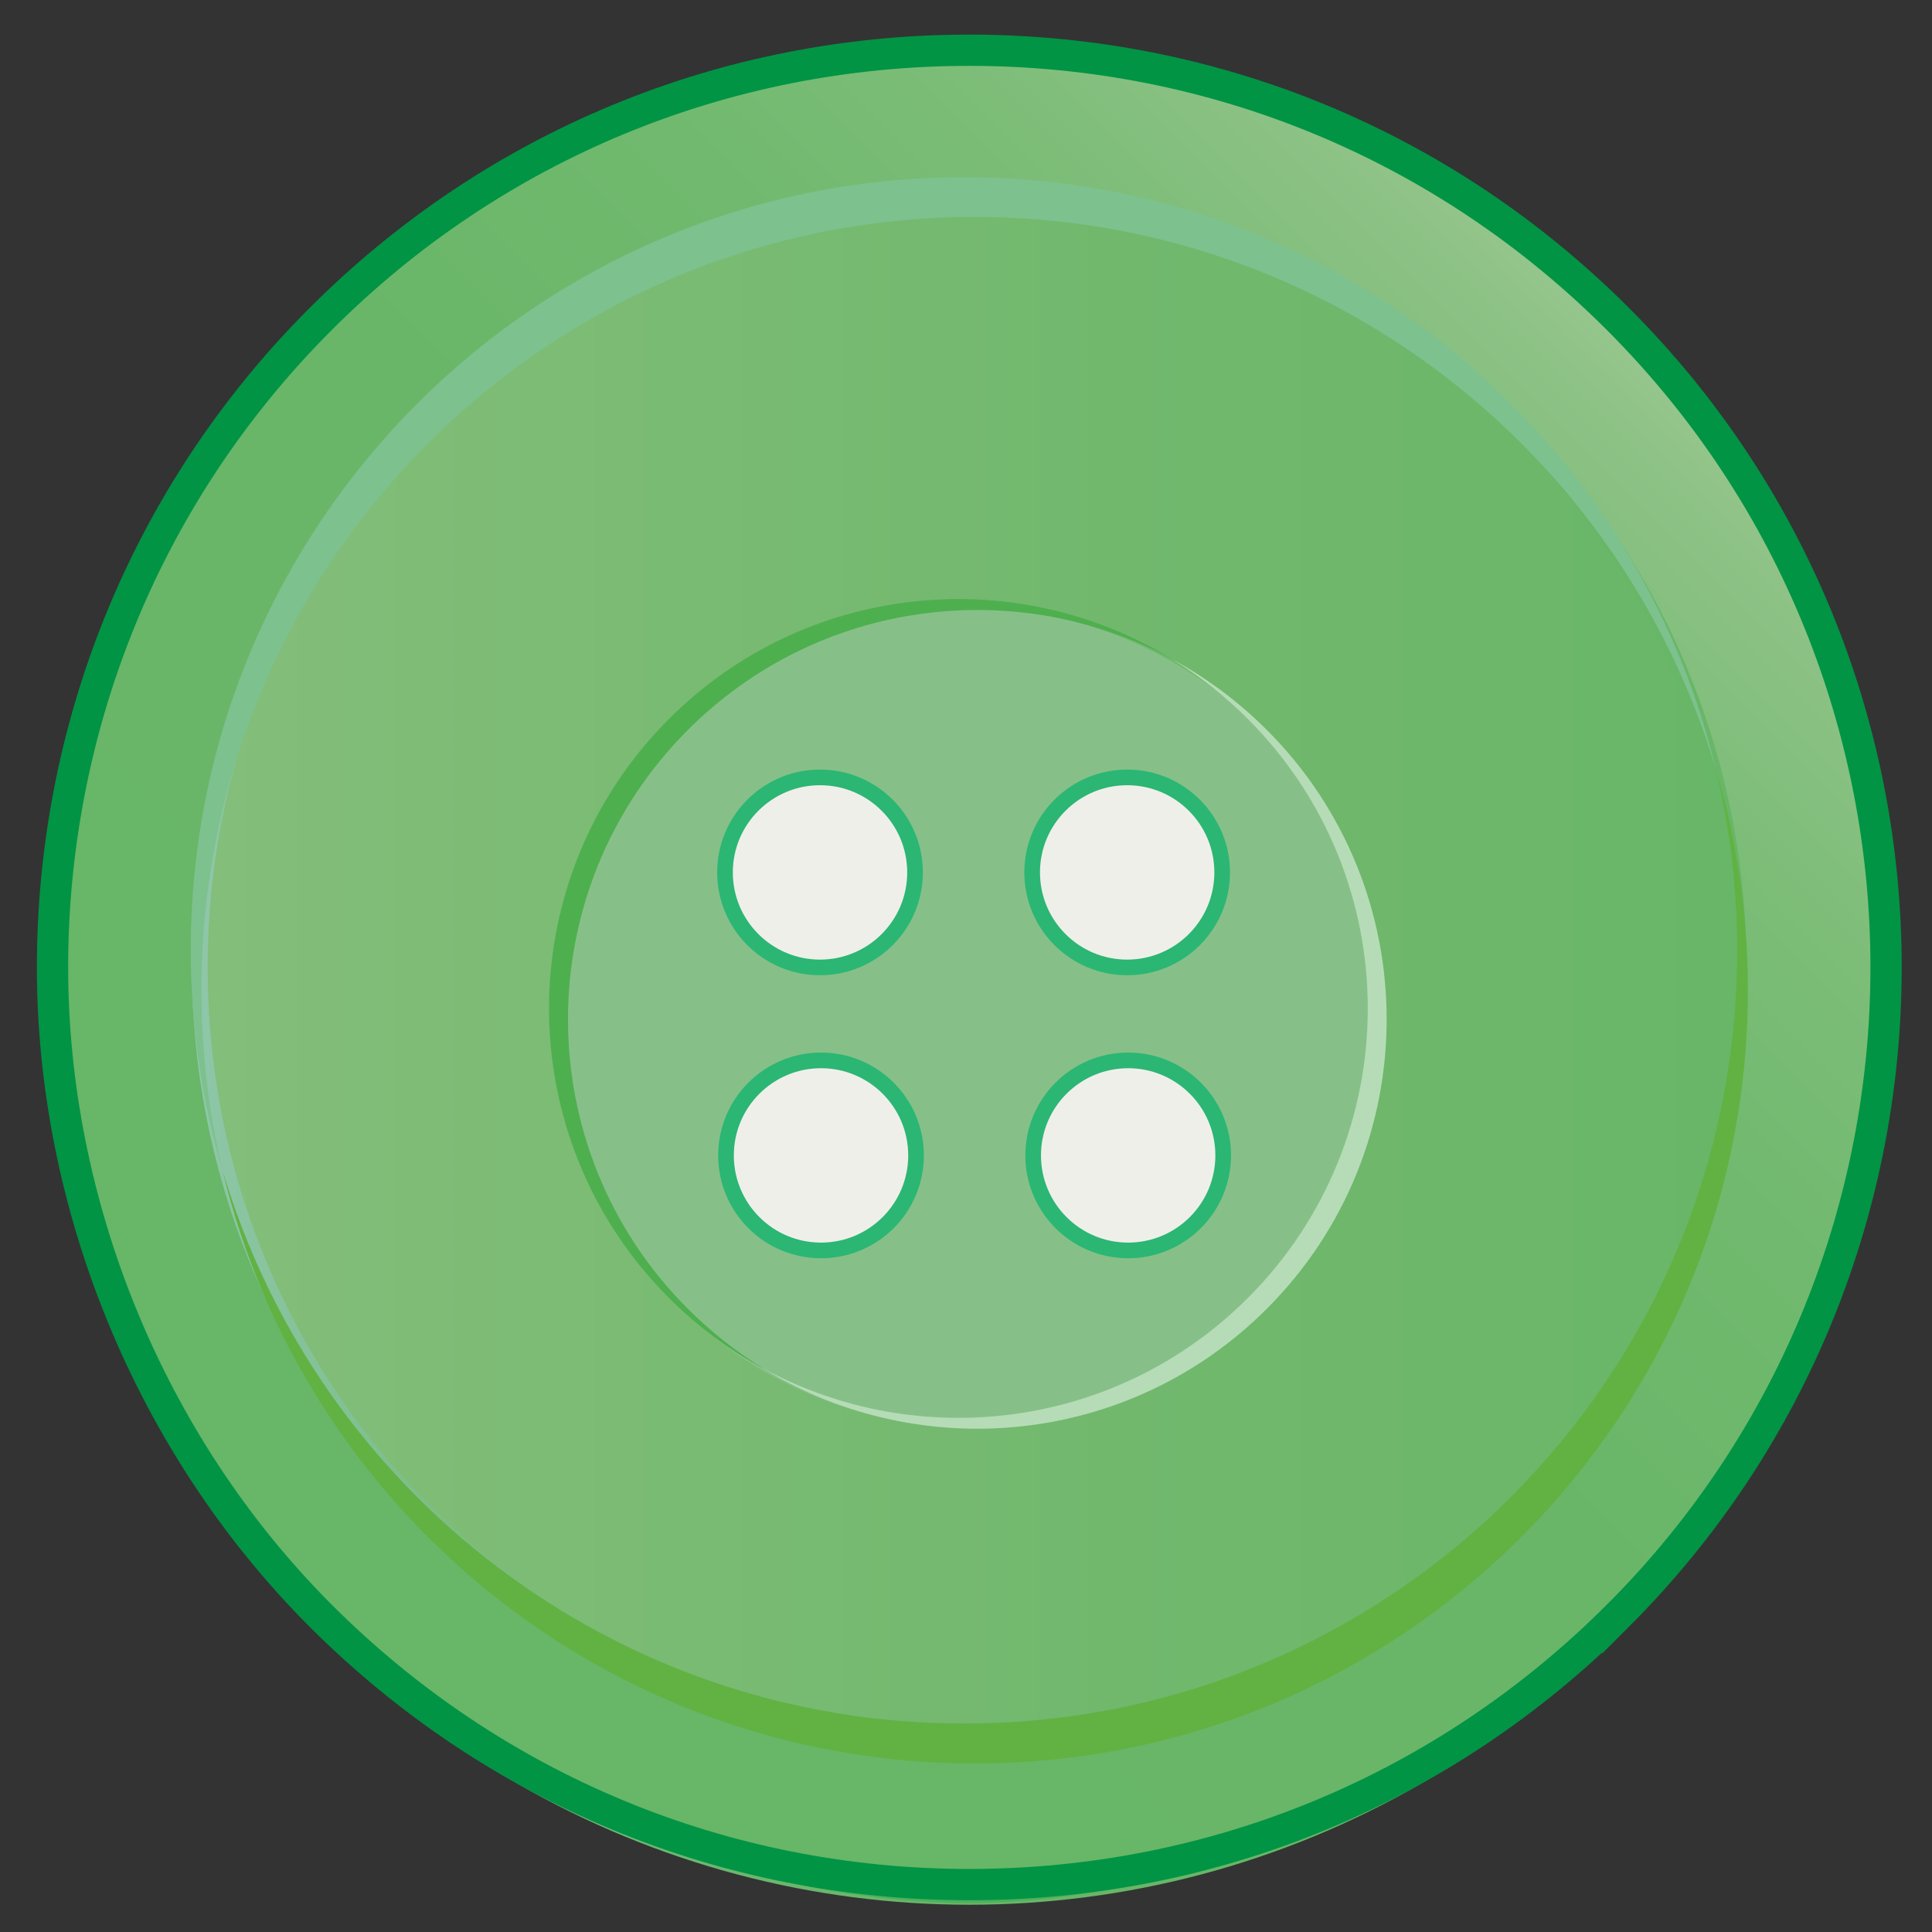 <svg xmlns="http://www.w3.org/2000/svg" width="500" height="500" viewBox="0 0 500 500"><rect x="0" y="0" width="500" height="500" fill="#333333" stroke="none"/><defs><linearGradient id="LRKC" x1="19.14" y1="259.21" x2="482.56" y2="259.21" gradientUnits="userSpaceOnUse"><stop offset="0" stop-color="#86bf7c"/><stop offset=".58" stop-color="#71b86d"/><stop offset="1" stop-color="#68b667"/></linearGradient><linearGradient id="TJlq" x1="17.12" y1="259.21" x2="484.58" y2="259.21" gradientUnits="userSpaceOnUse"><stop offset="0" stop-color="#86c5b5"/><stop offset=".05" stop-color="#7fc1a3"/><stop offset=".14" stop-color="#76bd8d"/><stop offset=".25" stop-color="#70ba7b"/><stop offset=".37" stop-color="#6bb76f"/><stop offset=".55" stop-color="#68b668"/><stop offset="1" stop-color="#68b667"/></linearGradient><linearGradient id="nGui" x1="418.689" y1="82.521" x2="83.005" y2="418.205" gradientUnits="userSpaceOnUse"><stop offset="0" stop-color="#97c68e"/><stop offset=".04" stop-color="#8ec286"/><stop offset=".16" stop-color="#7cbd78"/><stop offset=".3" stop-color="#70b96e"/><stop offset=".5" stop-color="#69b668"/><stop offset="1" stop-color="#68b667"/></linearGradient><linearGradient id="GStR" x1="11.57" y1="250.36" x2="490.13" y2="250.36" gradientUnits="userSpaceOnUse"><stop offset="0" stop-color="#a3d0cb"/><stop offset=".03" stop-color="#9bccbe"/><stop offset=".1" stop-color="#8bc5a3"/><stop offset=".19" stop-color="#7ebf8d"/><stop offset=".29" stop-color="#74bb7b"/><stop offset=".41" stop-color="#6db86f"/><stop offset=".57" stop-color="#69b668"/><stop offset="1" stop-color="#68b667"/></linearGradient></defs><circle cx="250.85" cy="259.21" r="231.71" fill="url(#LRKC)" stroke="url(#TJlq)" stroke-width="4.05"/><circle cx="250.85" cy="263.26" r="105.94" fill="#86c088"/><path d="m173.12,335.9c-41.37-41.37-41.37-108.46,0-149.83,35.36-35.36,89.49-40.5,130.32-15.42-40.17-21.8-91.44-15.72-125.41,18.25-41.37,41.37-41.39,108.45-.01,149.82,6.03,6.03,12.6,11.18,19.56,15.46-8.78-4.76-17.03-10.85-24.45-18.27Z" fill="#4eaf4e"/><path d="m197.57,354.18c40.17,21.77,91.43,15.68,125.38-18.27,41.37-41.37,41.37-108.46,0-149.83-6.01-6.01-12.58-11.15-19.52-15.42,8.76,4.74,17,10.83,24.41,18.23,41.37,41.37,41.37,108.46,0,149.83-35.35,35.35-89.46,40.5-130.28,15.46Z" fill="#b5dcb7"/><path d="M458.42 177.24c-.32.23-38.04-93.13-129.39-124.37-10.94-3.74-35.94-9.95-67.38-9.95-127.98 0-231.68 103.74-231.68 231.72 0 49.97 15.82 96.22 42.69 134.05C40.98 369.04 22 318.79 22 264.04 22 136.06 125.74 32.32 253.72 32.32c9.05 0 35.41-.64 66.85 9.8 98.64 32.74 138.18 134.89 137.85 135.12z" fill="#b8d8ce"/><path d="m477.93,251.54c8.92,90.17-61.52,163.1-69.16,170.79-15.16,15.26-72.09,68.41-155.07,70.15-6.86.14-34.49.27-68.82-10.39-49.01-15.22-91.05-46.28-120.14-87.2,28.79,35.94,68.05,63.13,113.15,76.93,10.53,3.22,35.42,10.15,67.87,10.1,18.24-.03,84.04-1.1,144.44-48.91,49.75-39.38,85.12-101.98,85.48-163.47.18-30.96-8.49-63.56-7.5-63.74.86-.15,7.64,24.42,9.75,45.74Z" fill="#4fb05c"/><g stroke-width="4.05"><g fill="#efefea" stroke="#2bb673"><circle cx="212.22" cy="225.78" r="24.59"/><circle cx="291.71" cy="225.78" r="24.59"/><circle cx="212.48" cy="299.02" r="24.59"/><circle cx="291.97" cy="299.02" r="24.59"/></g><path d="m250.85,487.73c-63.4,0-123.01-24.7-167.84-69.52h0s0,0,0,0c-92.55-92.55-92.55-243.13,0-335.68C127.84,37.69,187.45,13,250.85,13s123.01,24.69,167.84,69.52c92.55,92.55,92.55,243.13,0,335.68-44.83,44.83-104.44,69.52-167.84,69.52Zm0-436.61c-53.22,0-103.25,20.72-140.88,58.36-77.68,77.68-77.68,204.09,0,281.77h0c37.63,37.63,87.67,58.36,140.88,58.36s103.25-20.72,140.88-58.36c77.68-77.68,77.68-204.09,0-281.77-37.63-37.63-87.67-58.36-140.88-58.36Z" fill="url(#nGui)" stroke="url(#GStR)" stroke-miterlimit="10"/></g><path d="M418.68 418.18c-44.83 44.83-104.43 69.55-167.83 69.55s-123-24.72-167.83-69.55-69.43-107.06-69.43-167.83S36.73 128.8 83.02 82.52C127.85 37.68 187.45 13 250.85 13s123 24.68 167.83 69.51c92.58 92.53 92.58 243.13 0 335.67z" stroke-miterlimit="10" fill="none" stroke="#009444" stroke-width="8.09"/><path d="m452.35,256.27c0,110.52-89.59,200.11-200.11,200.11-94.45,0-173.6-65.43-194.63-153.45,24.53,82.77,101.13,143.12,191.86,143.12,110.52,0,200.11-89.56,200.11-200.07,0-16.1-1.9-31.76-5.48-46.77,5.37,18.07,8.25,37.24,8.25,57.06Z" fill="#61b243"/><path d="m444.1,199.2c-24.57-82.73-101.17-143.05-191.86-143.05-110.52,0-200.11,89.59-200.11,200.11,0,16.06,1.9,31.69,5.48,46.66-5.37-18.04-8.25-37.17-8.25-56.96,0-110.51,89.59-200.11,200.11-200.11,94.41,0,173.57,65.39,194.63,153.34Z" fill="#7dc18e"/></svg>